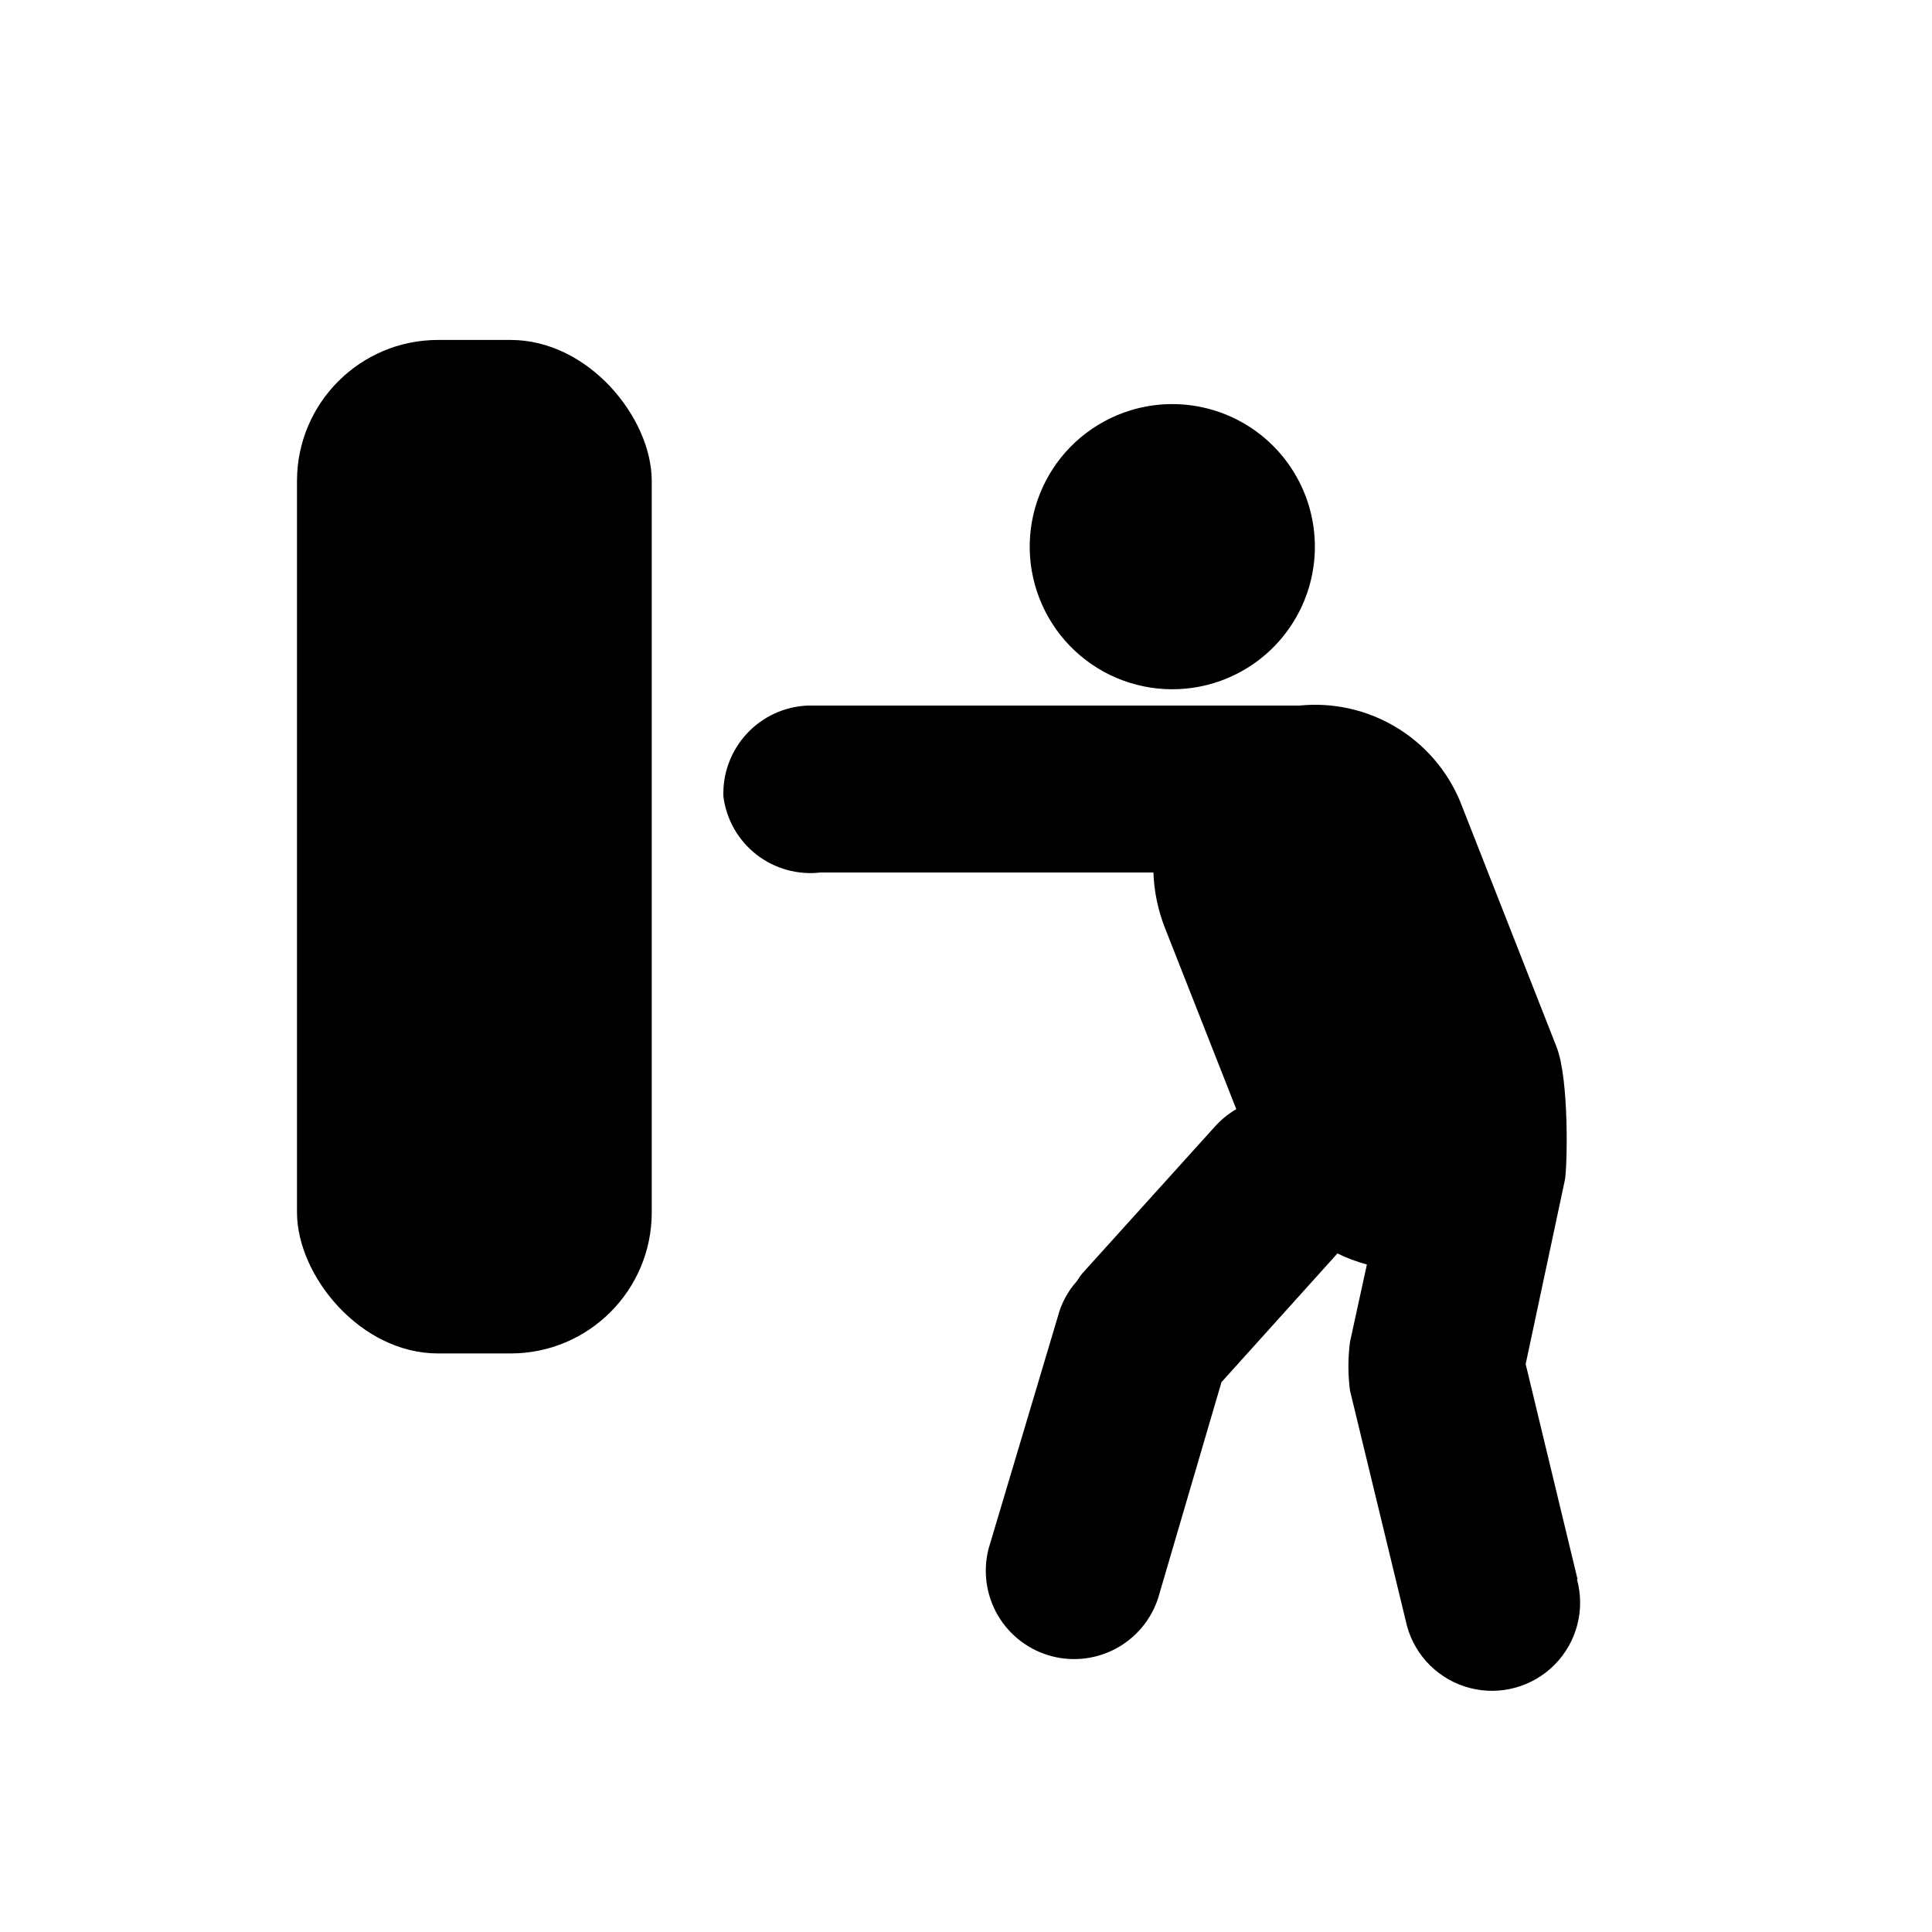 <?xml version="1.0" encoding="UTF-8"?>
<!-- Uploaded to: SVG Repo, www.svgrepo.com, Generator: SVG Repo Mixer Tools -->
<svg fill="#000000" width="800px" height="800px" version="1.1" viewBox="144 144 512 512" xmlns="http://www.w3.org/2000/svg">
 <g>
  <path d="m562.07 562.53-13.754-57.031 10.379-48.719c0.656-3.125 1.211-26.551-2.168-35.266l-25.543-65.043c-3.418-8.258-9.402-15.195-17.07-19.785s-16.609-6.594-25.5-5.707h-130.34c-6.152 0.25-11.957 2.922-16.148 7.434-4.188 4.508-6.426 10.496-6.223 16.648 0.77 6.086 3.914 11.617 8.746 15.395 4.832 3.773 10.961 5.484 17.051 4.758h88.168c0.176 5.008 1.199 9.945 3.019 14.609l18.941 48.113h0.004c-2.086 1.215-3.973 2.746-5.594 4.535l-35.266 39.047c-0.504 0.645-0.977 1.316-1.41 2.016-2.406 2.691-4.137 5.922-5.039 9.422l-18.34 61.465c-1.547 6.012-0.645 12.395 2.508 17.742 3.156 5.348 8.309 9.223 14.32 10.773 6.012 1.547 12.395 0.645 17.742-2.508 5.348-3.156 9.223-8.309 10.773-14.32l16.375-55.82 30.73-34.109c2.504 1.223 5.121 2.199 7.809 2.922l-4.484 20.555h0.004c-0.555 4.266-0.555 8.582 0 12.848l15.113 62.422c2.215 8.047 8.551 14.297 16.625 16.402 8.074 2.106 16.66-0.254 22.523-6.195 5.859-5.941 8.105-14.555 5.891-22.602z" fill-rule="evenodd"/>
  <path d="m467.46 324.43c12.496-4.492 21.715-15.219 24.285-28.25 2.566-13.027-1.895-26.449-11.75-35.348-9.859-8.902-23.664-11.973-36.363-8.094-9.738 2.977-17.863 9.754-22.535 18.801s-5.496 19.594-2.281 29.254c3.211 9.664 10.184 17.621 19.344 22.07 9.156 4.449 19.723 5.016 29.301 1.566z" fill-rule="evenodd"/>
  <path d="m260.09 234.09h19.246c20.645 0 37.383 20.645 37.383 37.383v193.82c0 20.645-16.738 37.383-37.383 37.383h-19.246c-20.645 0-37.383-20.645-37.383-37.383v-193.82c0-20.645 16.738-37.383 37.383-37.383z"/>
 </g>
</svg>
